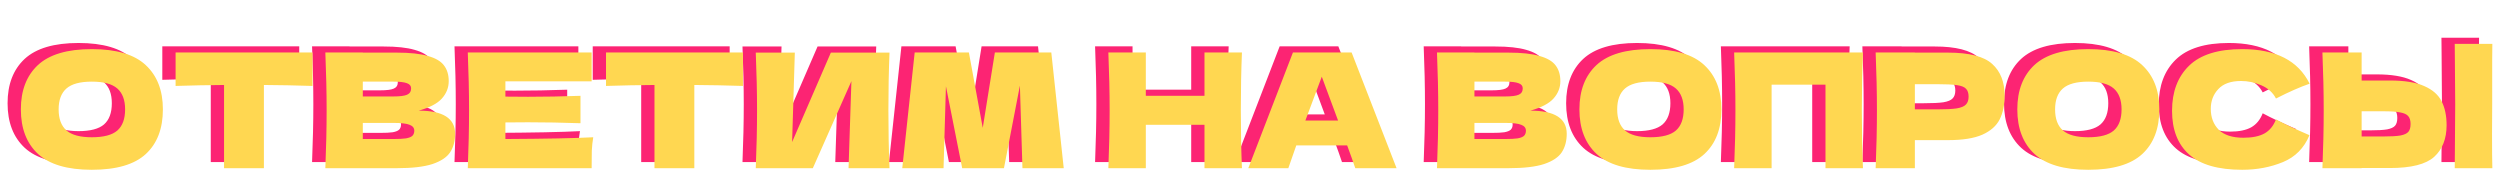 <?xml version="1.0" encoding="UTF-8"?> <svg xmlns="http://www.w3.org/2000/svg" width="941" height="73" viewBox="0 0 941 73" fill="none"><path d="M29.551 61.6C20.391 61.6 13.651 59.62 9.331 55.66C5.011 51.66 2.851 46.06 2.851 38.86C2.851 31.74 4.991 26.18 9.271 22.18C13.591 18.18 20.351 16.18 29.551 16.18C38.791 16.18 45.551 18.18 49.831 22.18C54.151 26.18 56.311 31.74 56.311 38.86C56.311 46.1 54.171 51.7 49.891 55.66C45.611 59.62 38.831 61.6 29.551 61.6ZM29.551 49.36C33.991 49.36 37.191 48.52 39.151 46.84C41.111 45.12 42.091 42.46 42.091 38.86C42.091 35.34 41.111 32.72 39.151 31C37.191 29.28 33.991 28.42 29.551 28.42C25.151 28.42 21.971 29.28 20.011 31C18.051 32.72 17.071 35.34 17.071 38.86C17.071 42.42 18.051 45.06 20.011 46.78C21.971 48.5 25.151 49.36 29.551 49.36ZM112.633 30.04C106.353 29.84 100.253 29.72 94.333 29.68V61H79.333V29.68C73.373 29.72 67.293 29.84 61.093 30.04V17.44H112.633V30.04ZM152.621 39.34C161.741 39.34 166.301 42.24 166.301 48.04C166.301 50.76 165.681 53.08 164.441 55C163.201 56.88 160.981 58.36 157.781 59.44C154.581 60.48 150.141 61 144.461 61H117.461C117.781 53.24 117.941 45.98 117.941 39.22C117.941 32.46 117.781 25.2 117.461 17.44H131.561V17.5H144.341C149.301 17.5 153.201 17.92 156.041 18.76C158.921 19.56 160.941 20.74 162.101 22.3C163.301 23.86 163.901 25.84 163.901 28.24C163.901 30.68 163.041 32.86 161.321 34.78C159.641 36.66 156.741 38.18 152.621 39.34ZM131.561 28.42V34H143.081C145.561 34 147.281 33.78 148.241 33.34C149.241 32.9 149.741 32.1 149.741 30.94C149.741 30.02 149.221 29.38 148.181 29.02C147.181 28.62 145.481 28.42 143.081 28.42H131.561ZM143.081 50.02C145.161 50.02 146.741 49.94 147.821 49.78C148.941 49.58 149.741 49.26 150.221 48.82C150.701 48.34 150.941 47.7 150.941 46.9C150.941 45.86 150.361 45.12 149.201 44.68C148.081 44.2 146.041 43.96 143.081 43.96H131.561V50.02H143.081ZM185.234 50.02C200.434 49.94 211.454 49.72 218.294 49.36C218.014 51 217.834 52.7 217.754 54.46C217.714 56.18 217.694 58.36 217.694 61H171.074C171.394 53.24 171.554 45.98 171.554 39.22C171.554 32.46 171.394 25.2 171.074 17.44H217.694V28.3H185.234V34.06C187.154 34.1 189.994 34.12 193.754 34.12C200.114 34.12 206.694 34 213.494 33.76V44.08C206.694 43.84 200.114 43.72 193.754 43.72C189.994 43.72 187.154 43.74 185.234 43.78V50.02ZM274.645 30.04C268.365 29.84 262.265 29.72 256.345 29.68V61H241.345V29.68C235.385 29.72 229.305 29.84 223.105 30.04V17.44H274.645V30.04ZM294.172 17.5L293.152 51.16L307.732 17.5H329.812C329.532 24.26 329.392 31.5 329.392 39.22C329.392 46.98 329.532 54.24 329.812 61H314.392L315.472 28.24L300.952 61H279.472C279.792 53.24 279.952 45.98 279.952 39.22C279.952 32.5 279.792 25.26 279.472 17.5H294.172ZM390.709 17.44L395.389 61H379.849L378.889 29.92L372.889 61H357.169L351.049 30.16L350.149 61H334.609L339.289 17.44H359.689L364.909 45.82L369.469 17.44H390.709ZM462.467 17.44C462.187 24.2 462.047 31.46 462.047 39.22C462.047 46.98 462.187 54.24 462.467 61H448.367V44.68H426.287V61H412.187C412.507 53.24 412.667 45.98 412.667 39.22C412.667 32.46 412.507 25.2 412.187 17.44H426.287V33.76H448.367V17.44H462.467ZM505.125 61C504.365 58.72 503.345 55.86 502.065 52.42H482.925L479.925 61H464.865L481.665 17.44H503.745L520.665 61H505.125ZM498.645 43.06C497.125 38.86 495.565 34.66 493.965 30.46L492.525 26.56C491.125 30.2 489.065 35.7 486.345 43.06H498.645ZM571.039 39.34C580.159 39.34 584.719 42.24 584.719 48.04C584.719 50.76 584.099 53.08 582.859 55C581.619 56.88 579.399 58.36 576.199 59.44C572.999 60.48 568.559 61 562.879 61H535.879C536.199 53.24 536.359 45.98 536.359 39.22C536.359 32.46 536.199 25.2 535.879 17.44H549.979V17.5H562.759C567.719 17.5 571.619 17.92 574.459 18.76C577.339 19.56 579.359 20.74 580.519 22.3C581.719 23.86 582.319 25.84 582.319 28.24C582.319 30.68 581.459 32.86 579.739 34.78C578.059 36.66 575.159 38.18 571.039 39.34ZM549.979 28.42V34H561.499C563.979 34 565.699 33.78 566.659 33.34C567.659 32.9 568.159 32.1 568.159 30.94C568.159 30.02 567.639 29.38 566.599 29.02C565.599 28.62 563.899 28.42 561.499 28.42H549.979ZM561.499 50.02C563.579 50.02 565.159 49.94 566.239 49.78C567.359 49.58 568.159 49.26 568.639 48.82C569.119 48.34 569.359 47.7 569.359 46.9C569.359 45.86 568.779 45.12 567.619 44.68C566.499 44.2 564.459 43.96 561.499 43.96H549.979V50.02H561.499ZM616.192 61.6C607.032 61.6 600.292 59.62 595.972 55.66C591.652 51.66 589.492 46.06 589.492 38.86C589.492 31.74 591.632 26.18 595.912 22.18C600.232 18.18 606.992 16.18 616.192 16.18C625.432 16.18 632.192 18.18 636.472 22.18C640.792 26.18 642.952 31.74 642.952 38.86C642.952 46.1 640.812 51.7 636.532 55.66C632.252 59.62 625.472 61.6 616.192 61.6ZM616.192 49.36C620.632 49.36 623.832 48.52 625.792 46.84C627.752 45.12 628.732 42.46 628.732 38.86C628.732 35.34 627.752 32.72 625.792 31C623.832 29.28 620.632 28.42 616.192 28.42C611.792 28.42 608.612 29.28 606.652 31C604.692 32.72 603.712 35.34 603.712 38.86C603.712 42.42 604.692 45.06 606.652 46.78C608.612 48.5 611.792 49.36 616.192 49.36ZM696.214 17.44C695.934 24.2 695.794 31.46 695.794 39.22C695.794 46.98 695.934 54.24 696.214 61H682.114V29.56H661.834V61H647.734C648.054 53.24 648.214 45.98 648.214 39.22C648.214 32.46 648.054 25.2 647.734 17.44H696.214ZM728.236 17.5C736.196 17.5 741.736 18.92 744.856 21.76C747.976 24.56 749.536 28.52 749.536 33.64C749.536 37.16 748.916 40.16 747.676 42.64C746.436 45.08 744.256 47 741.136 48.4C738.016 49.76 733.716 50.44 728.236 50.44H715.756V61H700.996C701.316 53.24 701.476 45.98 701.476 39.22C701.476 32.46 701.316 25.2 700.996 17.44H715.756V17.5H728.236ZM724.036 38.86C727.356 38.86 729.836 38.74 731.476 38.5C733.156 38.22 734.316 37.74 734.956 37.06C735.636 36.38 735.976 35.38 735.976 34.06C735.976 32.74 735.656 31.76 735.016 31.12C734.416 30.44 733.276 29.98 731.596 29.74C729.956 29.5 727.436 29.38 724.036 29.38H715.756V38.86H724.036ZM781.016 61.6C771.856 61.6 765.116 59.62 760.796 55.66C756.476 51.66 754.316 46.06 754.316 38.86C754.316 31.74 756.456 26.18 760.736 22.18C765.056 18.18 771.816 16.18 781.016 16.18C790.256 16.18 797.016 18.18 801.296 22.18C805.616 26.18 807.776 31.74 807.776 38.86C807.776 46.1 805.636 51.7 801.356 55.66C797.076 59.62 790.296 61.6 781.016 61.6ZM781.016 49.36C785.456 49.36 788.656 48.52 790.616 46.84C792.576 45.12 793.556 42.46 793.556 38.86C793.556 35.34 792.576 32.72 790.616 31C788.656 29.28 785.456 28.42 781.016 28.42C776.616 28.42 773.436 29.28 771.476 31C769.516 32.72 768.536 35.34 768.536 38.86C768.536 42.42 769.516 45.06 771.476 46.78C773.436 48.5 776.616 49.36 781.016 49.36ZM838.958 61.6C829.918 61.6 823.258 59.68 818.978 55.84C814.698 52 812.558 46.52 812.558 39.4C812.558 32.24 814.698 26.58 818.978 22.42C823.258 18.26 829.918 16.18 838.958 16.18C851.598 16.18 860.058 20.52 864.338 29.2C860.738 30.44 856.518 32.3 851.678 34.78C850.518 32.54 848.678 30.88 846.158 29.8C843.678 28.72 841.138 28.18 838.538 28.18C834.698 28.18 831.838 29.2 829.958 31.24C828.078 33.24 827.138 35.72 827.138 38.68C827.138 41.88 828.138 44.5 830.138 46.54C832.178 48.54 835.278 49.54 839.438 49.54C842.758 49.54 845.398 49 847.358 47.92C849.318 46.8 850.758 45.04 851.678 42.64C854.958 44.4 859.158 46.38 864.278 48.58C862.278 53.42 858.938 56.8 854.258 58.72C849.578 60.64 844.478 61.6 838.958 61.6ZM933.06 37C933.02 39.4 933 43.08 933 48.04C933 54 933.04 58.32 933.12 61H918.96L919.02 54.22C919.1 46.78 919.14 41.04 919.14 37C919.14 33.16 919.1 27.72 919.02 20.68L918.96 14.2H933.12C933.08 15.48 933.06 17.48 933.06 20.2V31.42V37ZM894.6 28C900.08 28 904.38 28.7 907.5 30.1C910.62 31.46 912.8 33.38 914.04 35.86C915.28 38.3 915.9 41.28 915.9 44.8C915.9 49.92 914.34 53.9 911.22 56.74C908.1 59.54 902.56 60.94 894.6 60.94H883.92V61H869.16C869.48 53.24 869.64 45.98 869.64 39.22C869.64 32.46 869.48 25.2 869.16 17.44H883.92V28H894.6ZM892.2 49.06C895 49.06 897.1 48.94 898.5 48.7C899.94 48.42 900.94 47.96 901.5 47.32C902.06 46.68 902.34 45.7 902.34 44.38C902.34 43.06 902.04 42.06 901.44 41.38C900.84 40.7 899.82 40.24 898.38 40C896.98 39.72 894.92 39.58 892.2 39.58H883.92V49.06H892.2Z" fill="#FC2473"></path><path d="M34.551 63.905C25.391 63.905 18.651 61.925 14.331 57.965C10.011 53.965 7.851 48.365 7.851 41.165C7.851 34.045 9.991 28.485 14.271 24.485C18.591 20.485 25.351 18.485 34.551 18.485C43.791 18.485 50.551 20.485 54.831 24.485C59.151 28.485 61.311 34.045 61.311 41.165C61.311 48.405 59.171 54.005 54.891 57.965C50.611 61.925 43.831 63.905 34.551 63.905ZM34.551 51.665C38.991 51.665 42.191 50.825 44.151 49.145C46.111 47.425 47.091 44.765 47.091 41.165C47.091 37.645 46.111 35.025 44.151 33.305C42.191 31.585 38.991 30.725 34.551 30.725C30.151 30.725 26.971 31.585 25.011 33.305C23.051 35.025 22.071 37.645 22.071 41.165C22.071 44.725 23.051 47.365 25.011 49.085C26.971 50.805 30.151 51.665 34.551 51.665ZM117.633 32.345C111.353 32.145 105.253 32.025 99.333 31.985V63.305H84.333V31.985C78.373 32.025 72.293 32.145 66.093 32.345V19.745H117.633V32.345ZM157.621 41.645C166.741 41.645 171.301 44.545 171.301 50.345C171.301 53.065 170.681 55.385 169.441 57.305C168.201 59.185 165.981 60.665 162.781 61.745C159.581 62.785 155.141 63.305 149.461 63.305H122.461C122.781 55.545 122.941 48.285 122.941 41.525C122.941 34.765 122.781 27.505 122.461 19.745H136.561V19.805H149.341C154.301 19.805 158.201 20.225 161.041 21.065C163.921 21.865 165.941 23.045 167.101 24.605C168.301 26.165 168.901 28.145 168.901 30.545C168.901 32.985 168.041 35.165 166.321 37.085C164.641 38.965 161.741 40.485 157.621 41.645ZM136.561 30.725V36.305H148.081C150.561 36.305 152.281 36.085 153.241 35.645C154.241 35.205 154.741 34.405 154.741 33.245C154.741 32.325 154.221 31.685 153.181 31.325C152.181 30.925 150.481 30.725 148.081 30.725H136.561ZM148.081 52.325C150.161 52.325 151.741 52.245 152.821 52.085C153.941 51.885 154.741 51.565 155.221 51.125C155.701 50.645 155.941 50.005 155.941 49.205C155.941 48.165 155.361 47.425 154.201 46.985C153.081 46.505 151.041 46.265 148.081 46.265H136.561V52.325H148.081ZM190.234 52.325C205.434 52.245 216.454 52.025 223.294 51.665C223.014 53.305 222.834 55.005 222.754 56.765C222.714 58.485 222.694 60.665 222.694 63.305H176.074C176.394 55.545 176.554 48.285 176.554 41.525C176.554 34.765 176.394 27.505 176.074 19.745H222.694V30.605H190.234V36.365C192.154 36.405 194.994 36.425 198.754 36.425C205.114 36.425 211.694 36.305 218.494 36.065V46.385C211.694 46.145 205.114 46.025 198.754 46.025C194.994 46.025 192.154 46.045 190.234 46.085V52.325ZM279.645 32.345C273.365 32.145 267.265 32.025 261.345 31.985V63.305H246.345V31.985C240.385 32.025 234.305 32.145 228.105 32.345V19.745H279.645V32.345ZM299.172 19.805L298.152 53.465L312.732 19.805H334.812C334.532 26.565 334.392 33.805 334.392 41.525C334.392 49.285 334.532 56.545 334.812 63.305H319.392L320.472 30.545L305.952 63.305H284.472C284.792 55.545 284.952 48.285 284.952 41.525C284.952 34.805 284.792 27.565 284.472 19.805H299.172ZM395.709 19.745L400.389 63.305H384.849L383.889 32.225L377.889 63.305H362.169L356.049 32.465L355.149 63.305H339.609L344.289 19.745H364.689L369.909 48.125L374.469 19.745H395.709ZM467.467 19.745C467.187 26.505 467.047 33.765 467.047 41.525C467.047 49.285 467.187 56.545 467.467 63.305H453.367V46.985H431.287V63.305H417.187C417.507 55.545 417.667 48.285 417.667 41.525C417.667 34.765 417.507 27.505 417.187 19.745H431.287V36.065H453.367V19.745H467.467ZM510.125 63.305C509.365 61.025 508.345 58.165 507.065 54.725H487.925L484.925 63.305H469.865L486.665 19.745H508.745L525.665 63.305H510.125ZM503.645 45.365C502.125 41.165 500.565 36.965 498.965 32.765L497.525 28.865C496.125 32.505 494.065 38.005 491.345 45.365H503.645ZM576.039 41.645C585.159 41.645 589.719 44.545 589.719 50.345C589.719 53.065 589.099 55.385 587.859 57.305C586.619 59.185 584.399 60.665 581.199 61.745C577.999 62.785 573.559 63.305 567.879 63.305H540.879C541.199 55.545 541.359 48.285 541.359 41.525C541.359 34.765 541.199 27.505 540.879 19.745H554.979V19.805H567.759C572.719 19.805 576.619 20.225 579.459 21.065C582.339 21.865 584.359 23.045 585.519 24.605C586.719 26.165 587.319 28.145 587.319 30.545C587.319 32.985 586.459 35.165 584.739 37.085C583.059 38.965 580.159 40.485 576.039 41.645ZM554.979 30.725V36.305H566.499C568.979 36.305 570.699 36.085 571.659 35.645C572.659 35.205 573.159 34.405 573.159 33.245C573.159 32.325 572.639 31.685 571.599 31.325C570.599 30.925 568.899 30.725 566.499 30.725H554.979ZM566.499 52.325C568.579 52.325 570.159 52.245 571.239 52.085C572.359 51.885 573.159 51.565 573.639 51.125C574.119 50.645 574.359 50.005 574.359 49.205C574.359 48.165 573.779 47.425 572.619 46.985C571.499 46.505 569.459 46.265 566.499 46.265H554.979V52.325H566.499ZM621.192 63.905C612.032 63.905 605.292 61.925 600.972 57.965C596.652 53.965 594.492 48.365 594.492 41.165C594.492 34.045 596.632 28.485 600.912 24.485C605.232 20.485 611.992 18.485 621.192 18.485C630.432 18.485 637.192 20.485 641.472 24.485C645.792 28.485 647.952 34.045 647.952 41.165C647.952 48.405 645.812 54.005 641.532 57.965C637.252 61.925 630.472 63.905 621.192 63.905ZM621.192 51.665C625.632 51.665 628.832 50.825 630.792 49.145C632.752 47.425 633.732 44.765 633.732 41.165C633.732 37.645 632.752 35.025 630.792 33.305C628.832 31.585 625.632 30.725 621.192 30.725C616.792 30.725 613.612 31.585 611.652 33.305C609.692 35.025 608.712 37.645 608.712 41.165C608.712 44.725 609.692 47.365 611.652 49.085C613.612 50.805 616.792 51.665 621.192 51.665ZM701.214 19.745C700.934 26.505 700.794 33.765 700.794 41.525C700.794 49.285 700.934 56.545 701.214 63.305H687.114V31.865H666.834V63.305H652.734C653.054 55.545 653.214 48.285 653.214 41.525C653.214 34.765 653.054 27.505 652.734 19.745H701.214ZM733.236 19.805C741.196 19.805 746.736 21.225 749.856 24.065C752.976 26.865 754.536 30.825 754.536 35.945C754.536 39.465 753.916 42.465 752.676 44.945C751.436 47.385 749.256 49.305 746.136 50.705C743.016 52.065 738.716 52.745 733.236 52.745H720.756V63.305H705.996C706.316 55.545 706.476 48.285 706.476 41.525C706.476 34.765 706.316 27.505 705.996 19.745H720.756V19.805H733.236ZM729.036 41.165C732.356 41.165 734.836 41.045 736.476 40.805C738.156 40.525 739.316 40.045 739.956 39.365C740.636 38.685 740.976 37.685 740.976 36.365C740.976 35.045 740.656 34.065 740.016 33.425C739.416 32.745 738.276 32.285 736.596 32.045C734.956 31.805 732.436 31.685 729.036 31.685H720.756V41.165H729.036ZM786.016 63.905C776.856 63.905 770.116 61.925 765.796 57.965C761.476 53.965 759.316 48.365 759.316 41.165C759.316 34.045 761.456 28.485 765.736 24.485C770.056 20.485 776.816 18.485 786.016 18.485C795.256 18.485 802.016 20.485 806.296 24.485C810.616 28.485 812.776 34.045 812.776 41.165C812.776 48.405 810.636 54.005 806.356 57.965C802.076 61.925 795.296 63.905 786.016 63.905ZM786.016 51.665C790.456 51.665 793.656 50.825 795.616 49.145C797.576 47.425 798.556 44.765 798.556 41.165C798.556 37.645 797.576 35.025 795.616 33.305C793.656 31.585 790.456 30.725 786.016 30.725C781.616 30.725 778.436 31.585 776.476 33.305C774.516 35.025 773.536 37.645 773.536 41.165C773.536 44.725 774.516 47.365 776.476 49.085C778.436 50.805 781.616 51.665 786.016 51.665ZM843.958 63.905C834.918 63.905 828.258 61.985 823.978 58.145C819.698 54.305 817.558 48.825 817.558 41.705C817.558 34.545 819.698 28.885 823.978 24.725C828.258 20.565 834.918 18.485 843.958 18.485C856.598 18.485 865.058 22.825 869.338 31.505C865.738 32.745 861.518 34.605 856.678 37.085C855.518 34.845 853.678 33.185 851.158 32.105C848.678 31.025 846.138 30.485 843.538 30.485C839.698 30.485 836.838 31.505 834.958 33.545C833.078 35.545 832.138 38.025 832.138 40.985C832.138 44.185 833.138 46.805 835.138 48.845C837.178 50.845 840.278 51.845 844.438 51.845C847.758 51.845 850.398 51.305 852.358 50.225C854.318 49.105 855.758 47.345 856.678 44.945C859.958 46.705 864.158 48.685 869.278 50.885C867.278 55.725 863.938 59.105 859.258 61.025C854.578 62.945 849.478 63.905 843.958 63.905ZM938.06 39.305C938.02 41.705 938 45.385 938 50.345C938 56.305 938.04 60.625 938.12 63.305H923.96L924.02 56.525C924.1 49.085 924.14 43.345 924.14 39.305C924.14 35.465 924.1 30.025 924.02 22.985L923.96 16.505H938.12C938.08 17.785 938.06 19.785 938.06 22.505V33.725V39.305ZM899.6 30.305C905.08 30.305 909.38 31.005 912.5 32.405C915.62 33.765 917.8 35.685 919.04 38.165C920.28 40.605 920.9 43.585 920.9 47.105C920.9 52.225 919.34 56.205 916.22 59.045C913.1 61.845 907.56 63.245 899.6 63.245H888.92V63.305H874.16C874.48 55.545 874.64 48.285 874.64 41.525C874.64 34.765 874.48 27.505 874.16 19.745H888.92V30.305H899.6ZM897.2 51.365C900 51.365 902.1 51.245 903.5 51.005C904.94 50.725 905.94 50.265 906.5 49.625C907.06 48.985 907.34 48.005 907.34 46.685C907.34 45.365 907.04 44.365 906.44 43.685C905.84 43.005 904.82 42.545 903.38 42.305C901.98 42.025 899.92 41.885 897.2 41.885H888.92V51.365H897.2Z" fill="#FFD751"></path></svg> 